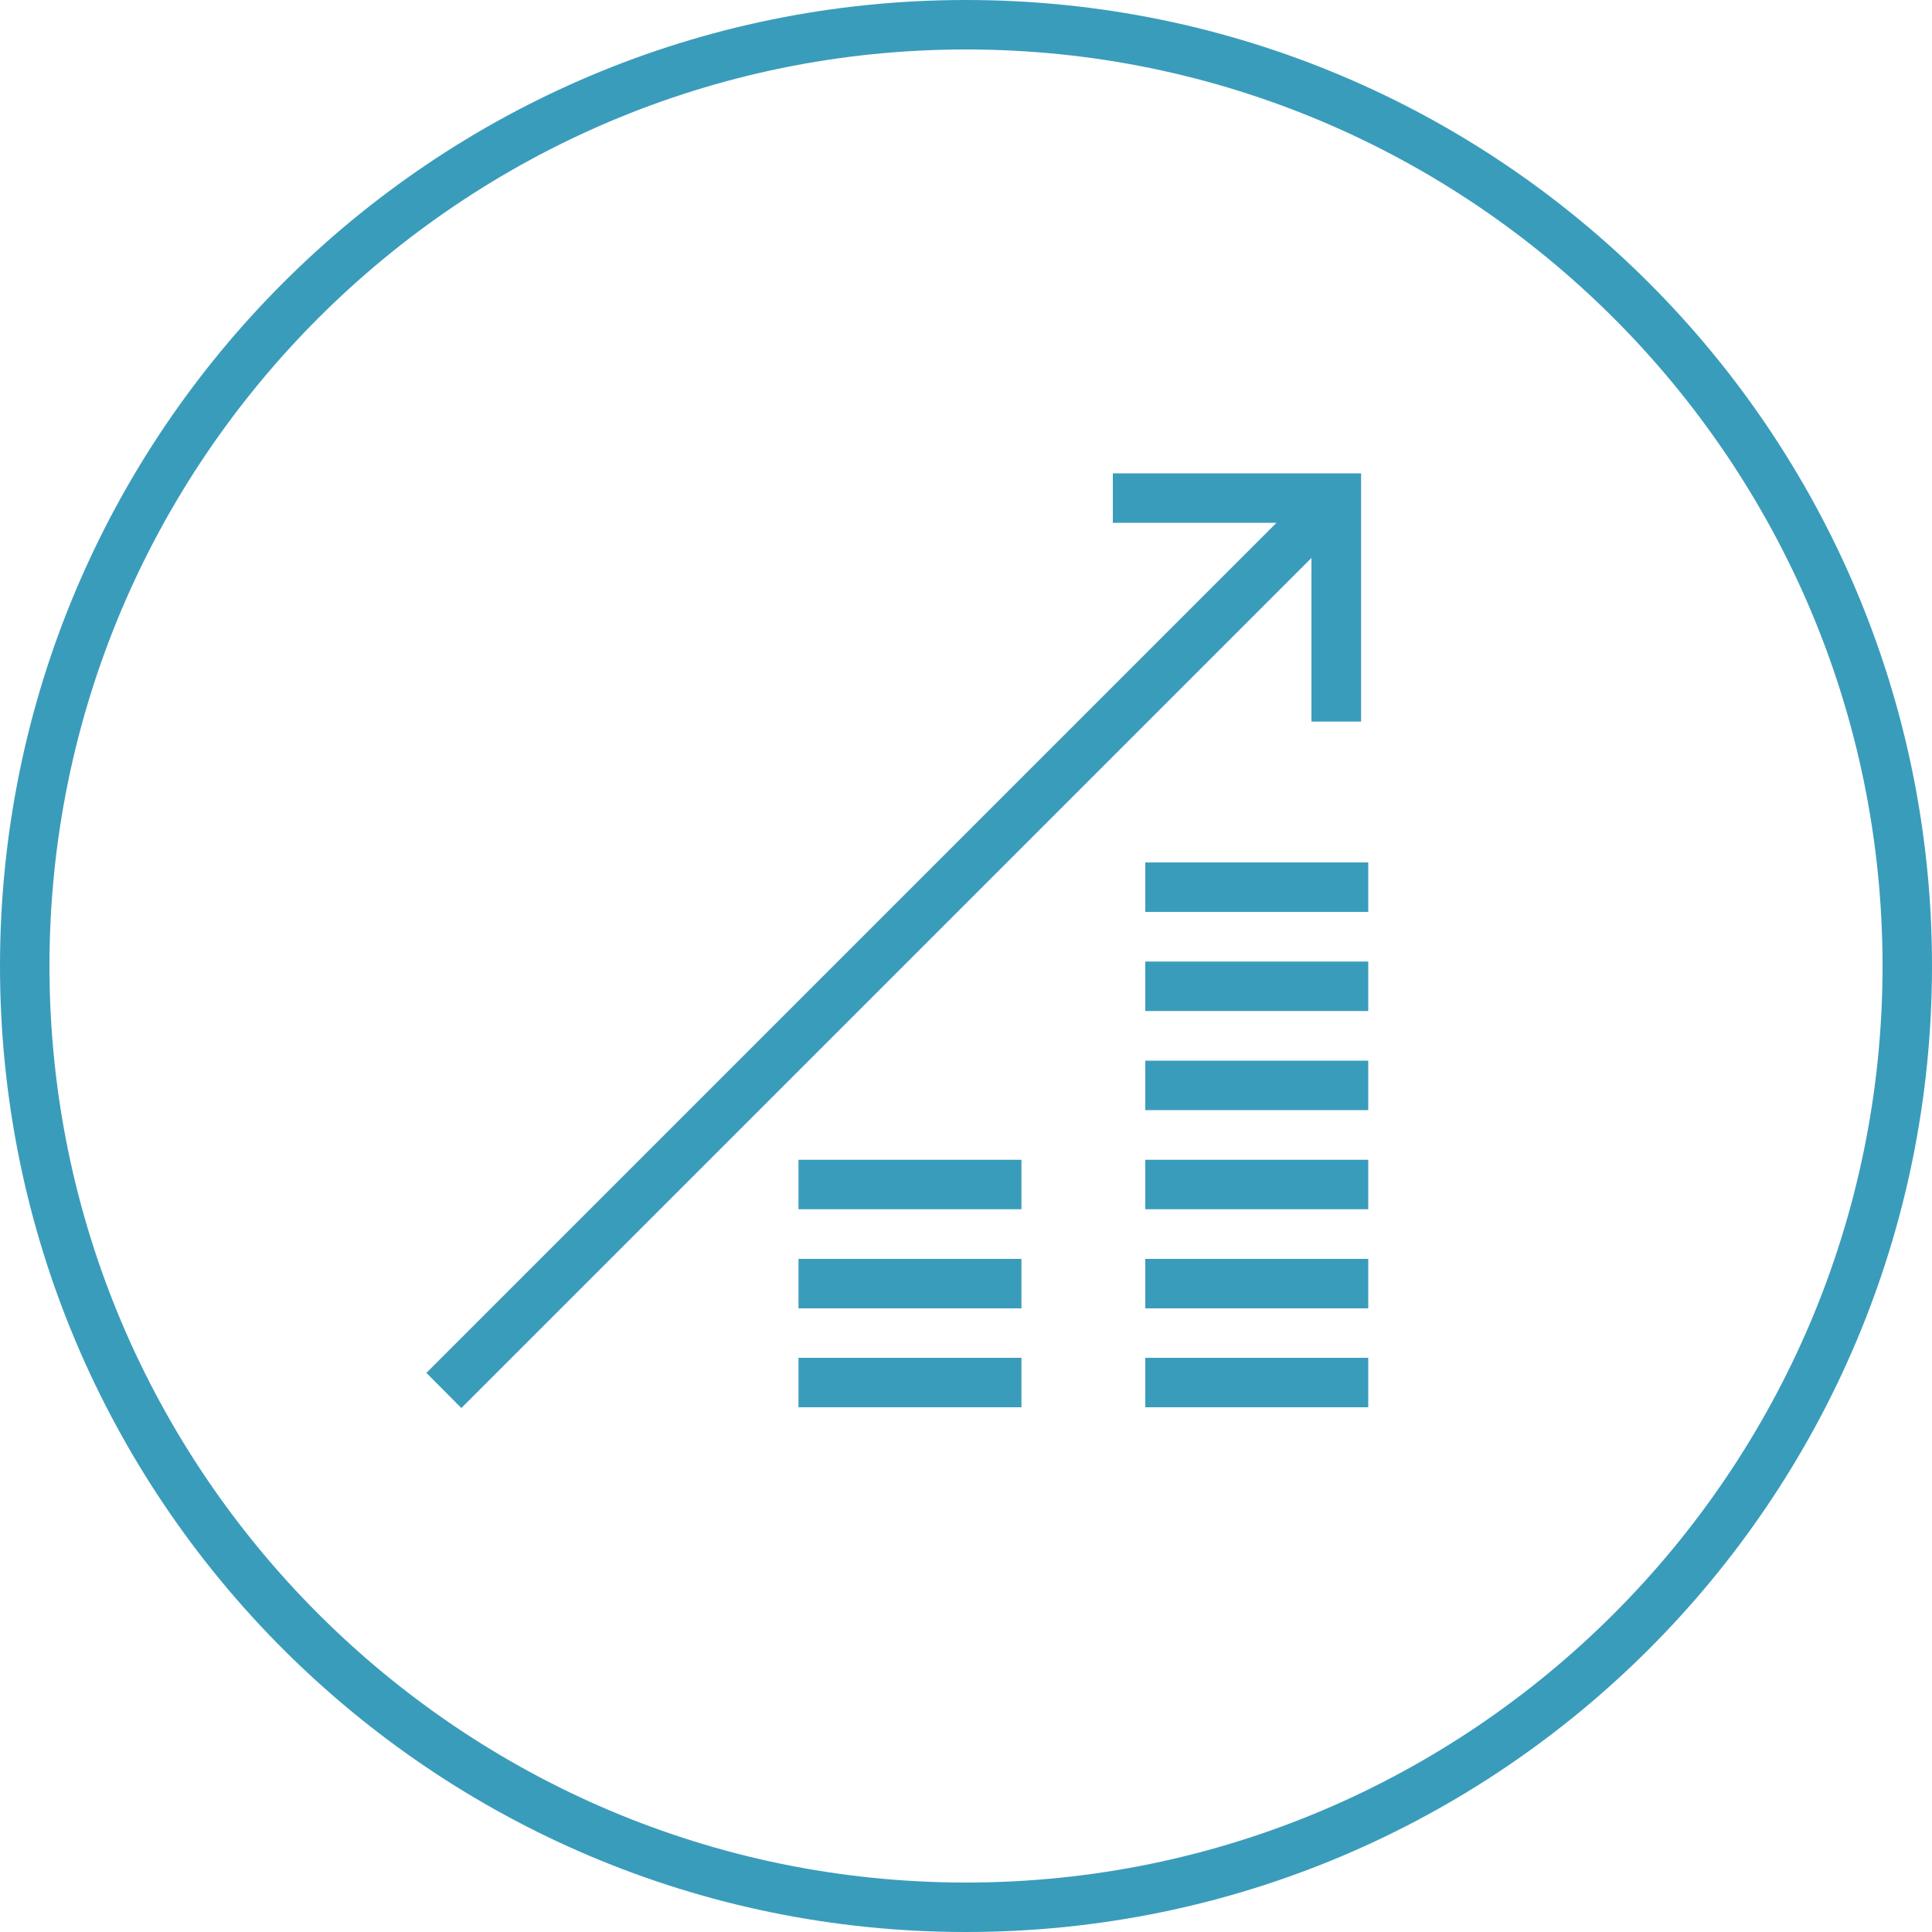 <?xml version="1.0" encoding="UTF-8"?>
<svg id="Layer_1" data-name="Layer 1" xmlns="http://www.w3.org/2000/svg" viewBox="0 0 100 100">
  <defs>
    <style>
      .cls-1 {
        fill: #3a9cbb;
        stroke-width: 0px;
      }
    </style>
  </defs>
  <path class="cls-1" d="M50,2.56c26.16,0,47.44,21.28,47.44,47.44s-21.28,47.44-47.44,47.44S2.56,76.16,2.56,50,23.84,2.56,50,2.56M50,0C22.39,0,0,22.39,0,50s22.39,50,50,50,50-22.39,50-50S77.61,0,50,0h0Z"/>
  <g>
    <polygon class="cls-1" points="67.88 28.88 23.88 72.88 22.07 71.06 66.07 27.06 57.6 27.06 57.6 24.5 70.45 24.5 70.45 37.35 67.88 37.35 67.88 28.88"/>
    <rect class="cls-1" x="59.28" y="70.28" width="11.54" height="2.56"/>
    <rect class="cls-1" x="59.28" y="65.16" width="11.54" height="2.56"/>
    <rect class="cls-1" x="59.28" y="60.03" width="11.54" height="2.56"/>
    <rect class="cls-1" x="59.28" y="54.9" width="11.54" height="2.56"/>
    <rect class="cls-1" x="59.28" y="49.77" width="11.54" height="2.56"/>
    <rect class="cls-1" x="59.28" y="44.64" width="11.54" height="2.56"/>
    <rect class="cls-1" x="41.33" y="70.28" width="11.54" height="2.56"/>
    <rect class="cls-1" x="41.33" y="65.16" width="11.54" height="2.56"/>
    <rect class="cls-1" x="41.33" y="60.03" width="11.54" height="2.56"/>
  </g>
</svg>